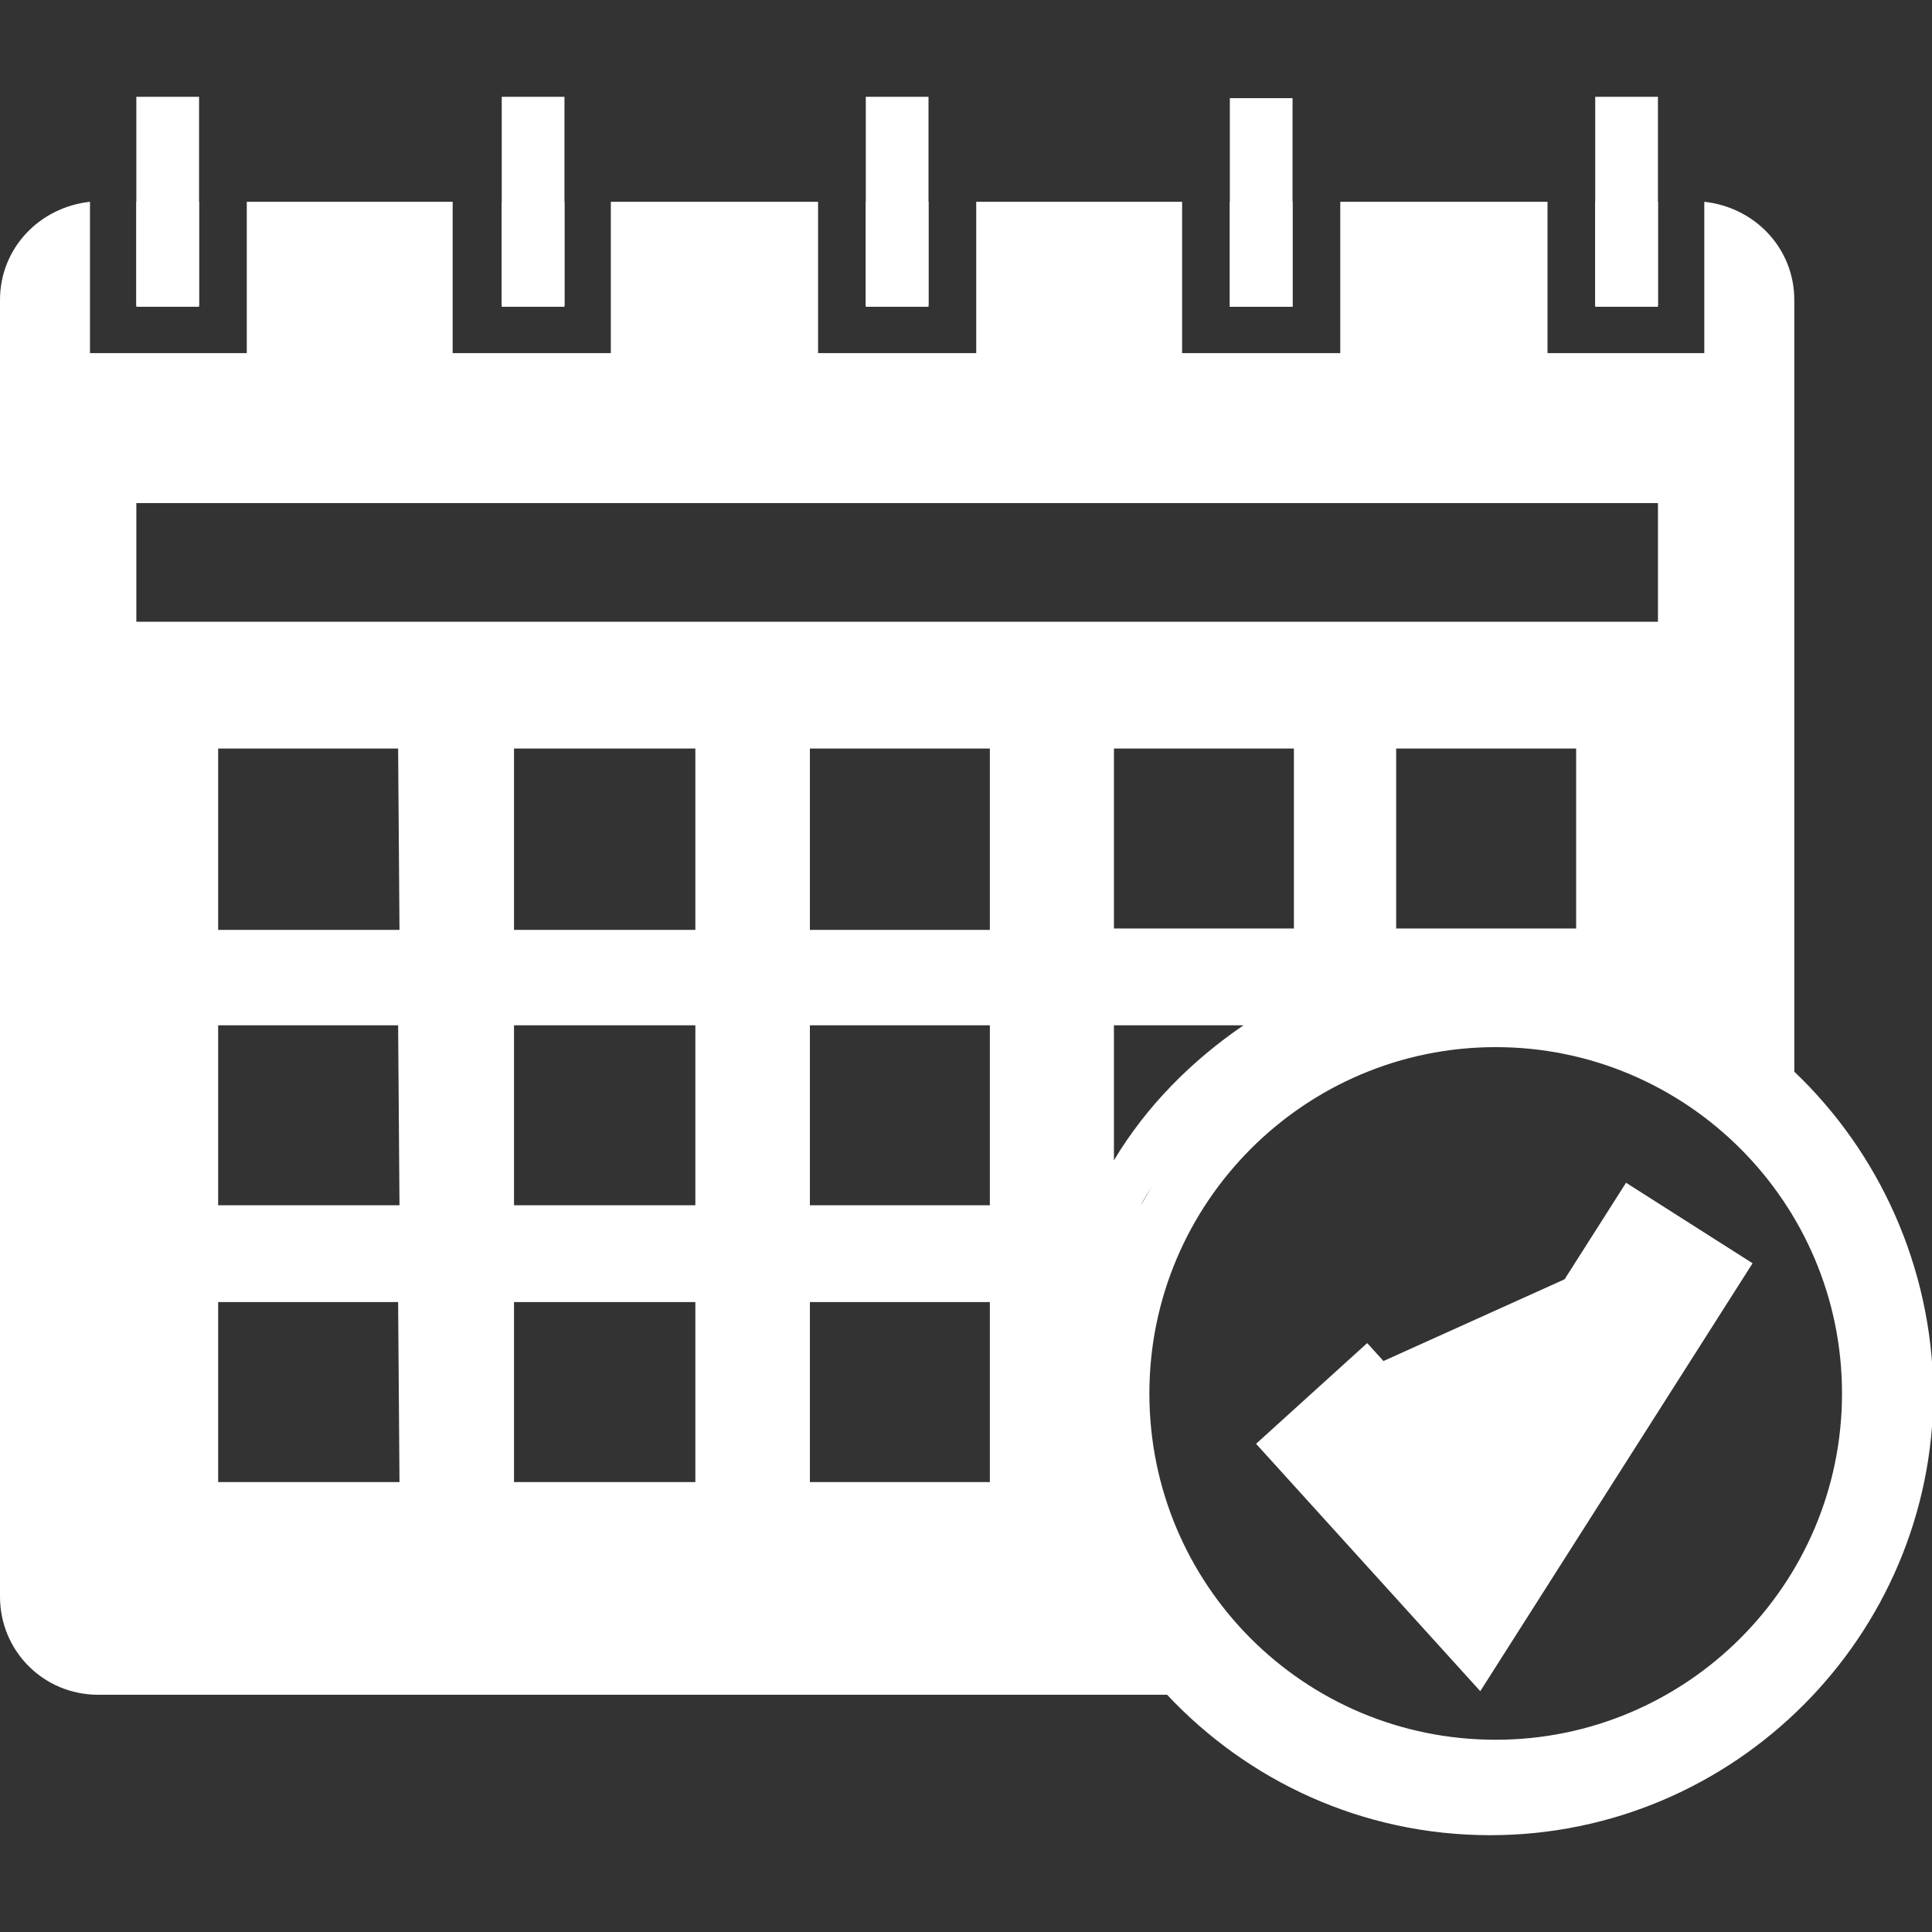 <svg xmlns="http://www.w3.org/2000/svg" xmlns:xlink="http://www.w3.org/1999/xlink" id="Ebene_1" x="0px" y="0px" width="141.7px" height="141.7px" viewBox="0 0 141.7 141.7" style="enable-background:new 0 0 141.7 141.7;" xml:space="preserve"><rect x="0" y="0" width="141.7" height="141.7" fill="#333333" stroke="none"/><style type="text/css">	.st0{fill:#FFFFFF;}	.st1{fill:#FFFFFF;stroke:#FFFFFF;stroke-width:11;stroke-miterlimit:10;}</style><g>	<rect x="10" y="7.1" class="st0" width="4.6" height="15.3"></rect>	<rect x="36.8" y="7.1" class="st0" width="4.6" height="15.3"></rect>	<rect x="63.5" y="7.1" class="st0" width="4.6" height="15.3"></rect>	<rect x="90.2" y="7.2" class="st0" width="4.6" height="15.3"></rect>	<rect x="117" y="7.1" class="st0" width="4.6" height="15.3"></rect>	<g>		<rect x="90.2" y="14.8" class="st0" width="4.6" height="7.7"></rect>		<rect x="63.5" y="14.8" class="st0" width="4.6" height="7.7"></rect>		<rect x="117" y="14.8" class="st0" width="4.6" height="7.7"></rect>		<rect x="10" y="14.8" class="st0" width="4.6" height="7.7"></rect>		<path class="st0" d="M131.6,78.6V22c0-3.8-2.9-6.8-6.6-7.2v7.6v3.5h-3.5H117h-3.5v-3.5v-7.6H98.3v7.6v3.5h-3.5h-4.6h-3.5v-3.5   v-7.6H71.6v7.6v3.5h-3.5h-4.6H60v-3.5v-7.6H44.8v7.6v3.5h-3.5h-4.6h-3.5v-3.5v-7.6H18.1v7.6v3.5h-3.5H10H6.6v-3.5v-7.6   C2.9,15.2,0,18.2,0,22v95.1c0,4,3.2,7.2,7.2,7.2h78.4c5.9,6.3,14.3,10.3,23.7,10.3c17.9,0,32.5-14.6,32.5-32.5   C141.7,92.9,137.8,84.5,131.6,78.6z M10,36.9h111.6v8.7H10V36.9z M115.6,54.9v13.2h-13.2V54.9H115.6z M94.9,54.9v13.2H81.7V54.9   H94.9z M29.3,108.7H16V95.5h13.2L29.3,108.7L29.3,108.7z M29.3,88.4H16V75.2h13.2L29.3,88.4L29.3,88.4z M29.3,68.2H16V54.9h13.2   L29.3,68.2L29.3,68.2z M51,108.7H37.7V95.5H51V108.7z M51,88.4H37.7V75.2H51V88.4z M51,68.2H37.7V54.9H51V68.2z M72.7,108.7H59.4   V95.5h13.2V108.7z M72.7,88.4H59.4V75.2h13.2V88.4z M72.7,68.2H59.4V54.9h13.2V68.2z M81.7,75.2h9.5c-3.8,2.6-7.1,5.9-9.5,9.9   V75.2z M89.7,80.7c-0.7,0.6-1.3,1.2-1.9,1.9C88.4,82,89.1,81.3,89.7,80.7z M83.7,88.4c0.2-0.5,0.5-0.9,0.8-1.4   C84.2,87.5,83.9,88,83.7,88.4L83.7,88.4z M90.6,124.3c1.5,1.3,3.1,2.4,4.8,3.3C93.7,126.7,92.1,125.6,90.6,124.3z M109.3,131.1   c-1.4,0-2.8-0.1-4.2-0.3C106.5,131,107.9,131.1,109.3,131.1c1.4,0,2.8-0.1,4.2-0.3C112.1,131,110.7,131.1,109.3,131.1z    M109.7,127.6c-14.1,0-25.4-11.4-25.4-25.4s11.4-25.4,25.4-25.4s25.4,11.4,25.4,25.4S123.7,127.6,109.7,127.6z M134.1,117.2   c0.5-0.8,0.9-1.6,1.3-2.5C135,115.5,134.6,116.4,134.1,117.2z M138.2,103.8c0-0.6,0.1-1.1,0.1-1.7l0,0   C138.3,102.7,138.2,103.2,138.2,103.8z"></path>		<rect x="36.8" y="14.8" class="st0" width="4.6" height="7.7"></rect>	</g>	<polyline class="st1" points="96.2,102.2 107.8,115 123.9,89.7  "></polyline></g></svg>